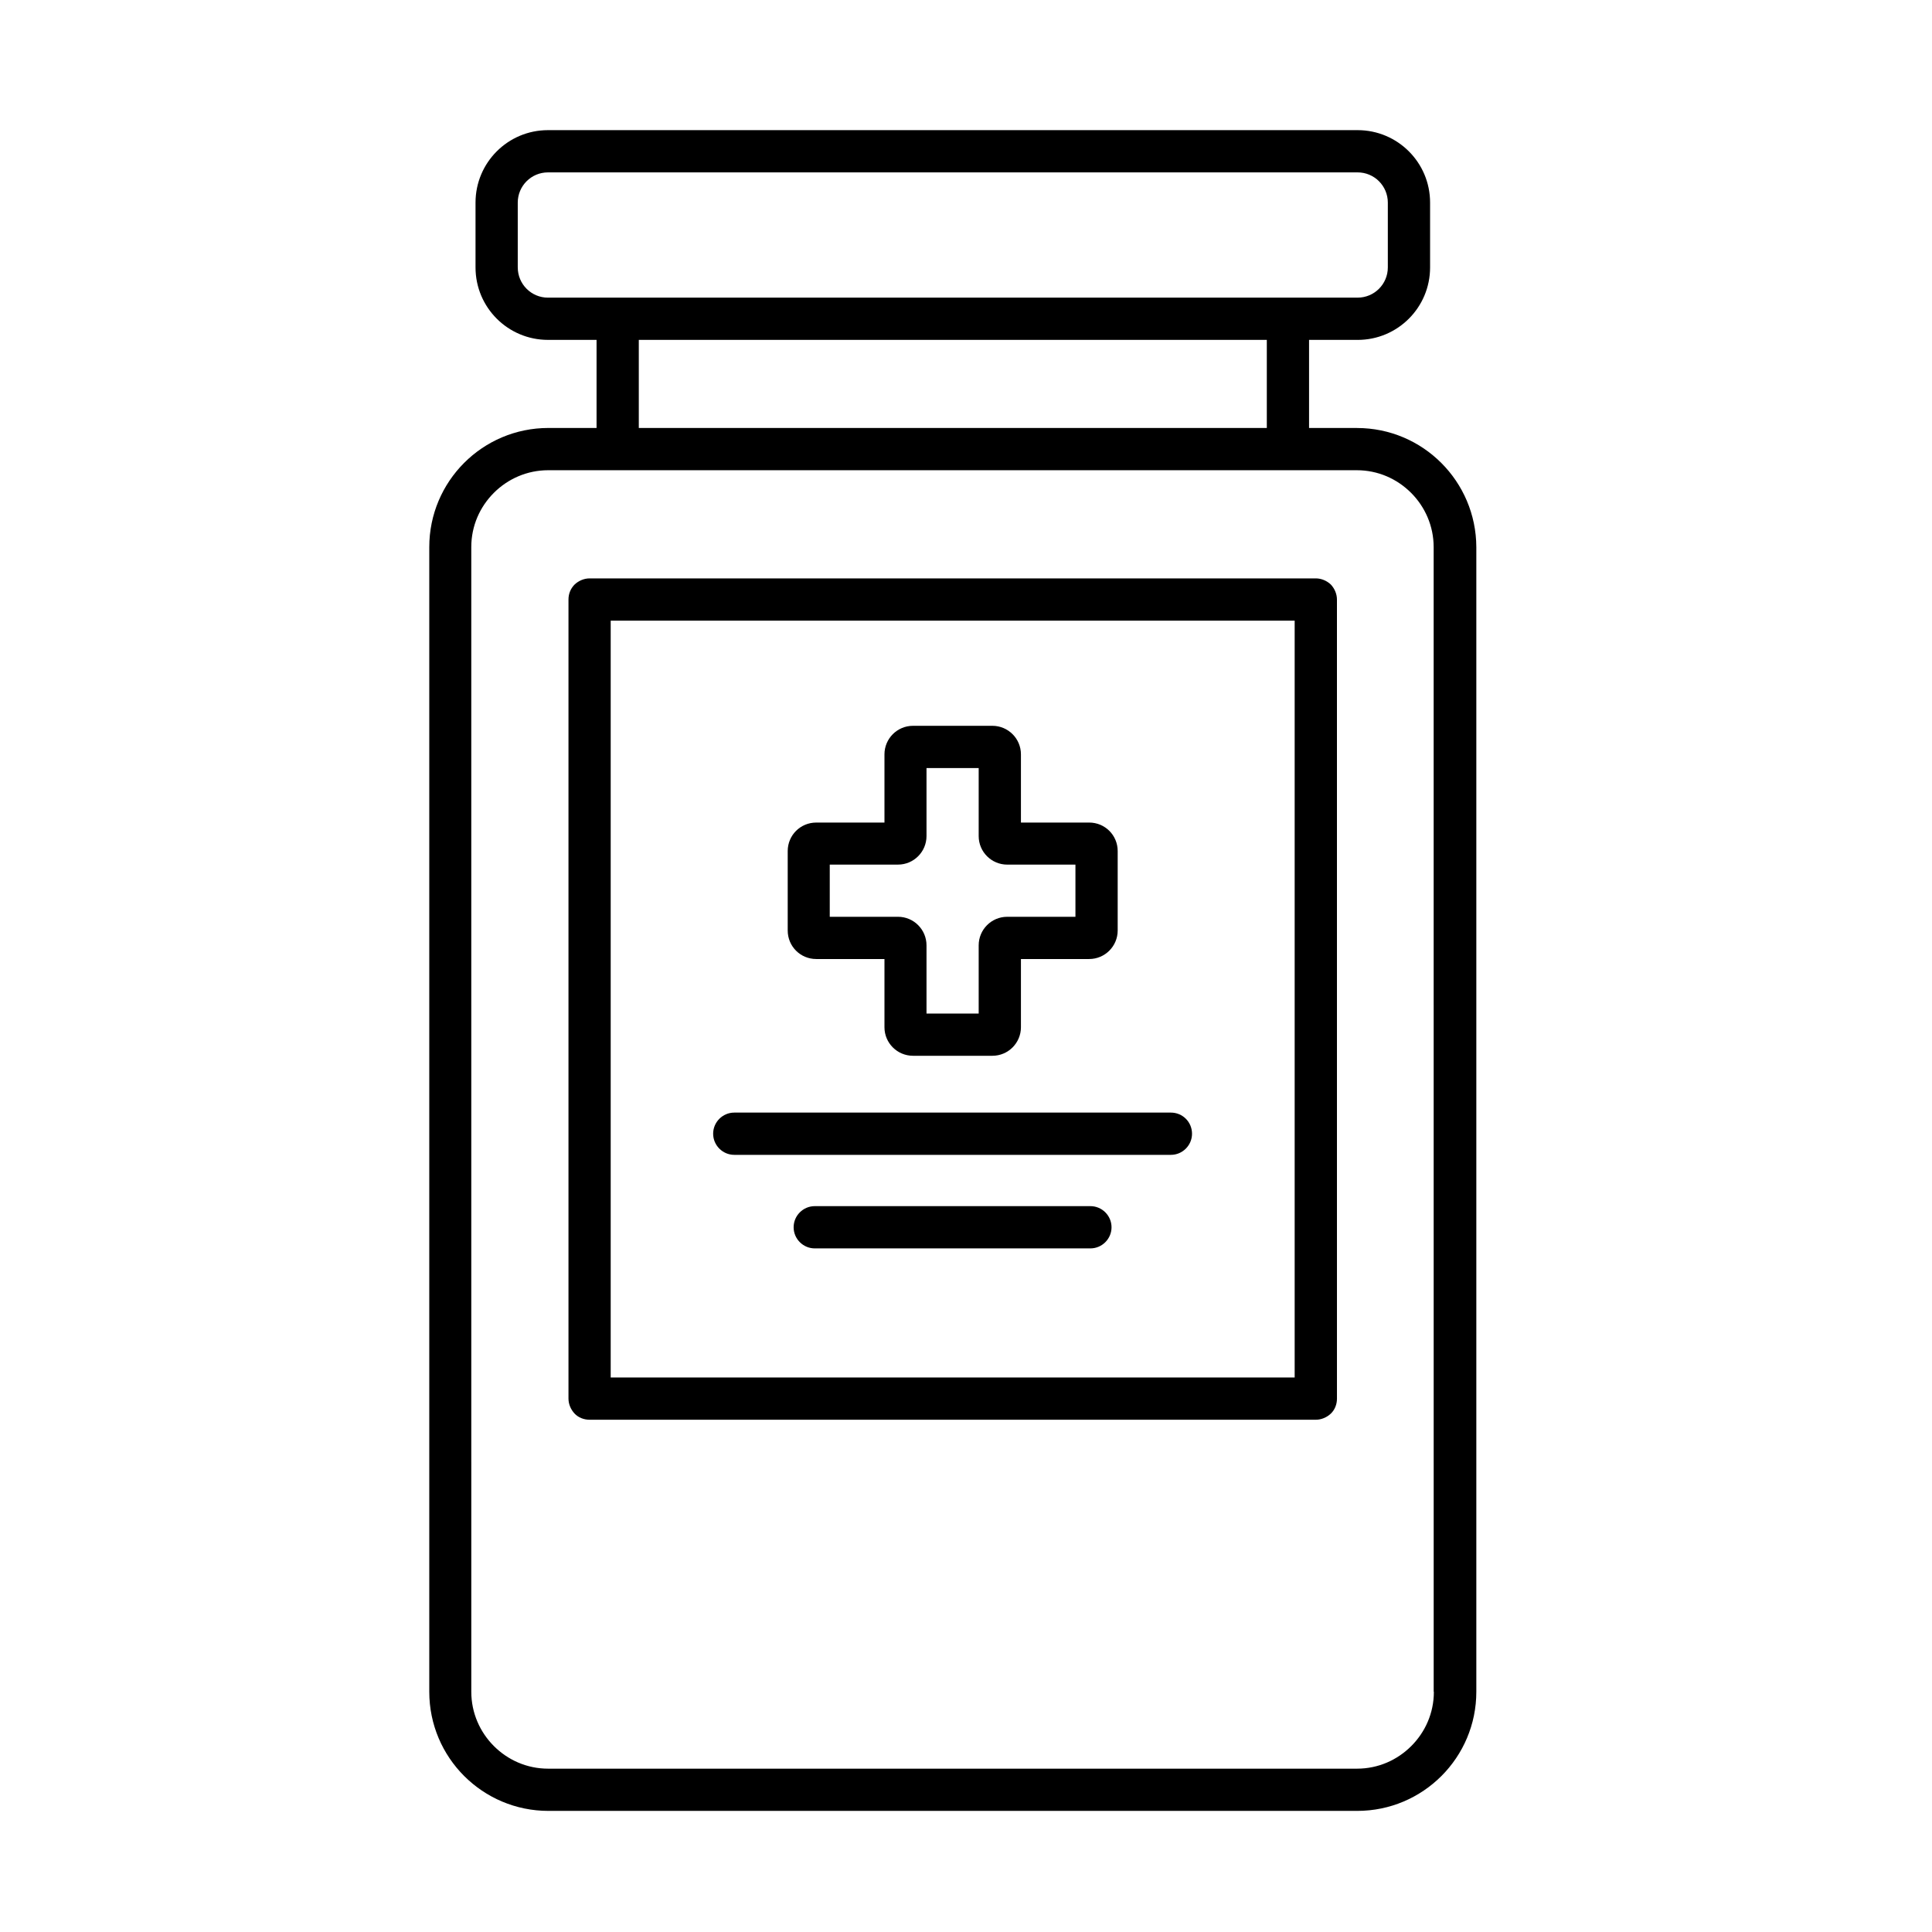 <?xml version="1.0" encoding="UTF-8"?>
<!-- Uploaded to: SVG Find, www.svgrepo.com, Generator: SVG Find Mixer Tools -->
<svg fill="#000000" width="800px" height="800px" version="1.1" viewBox="144 144 512 512" xmlns="http://www.w3.org/2000/svg">
 <g>
  <path d="m432.97 463.64h-73.051c-3.078 0-5.598 2.519-5.598 5.598 0 3.078 2.519 5.598 5.598 5.598h73.051c3.078 0 5.598-2.519 5.598-5.598 0-3.078-2.516-5.598-5.598-5.598z"/>
  <path d="m503.62 257.42h-12.707v-23.344h12.875c10.637 0 19.199-8.621 19.199-19.199v-17.188c0-10.637-8.621-19.199-19.199-19.199h-214.57c-10.637 0-19.199 8.621-19.199 19.199v17.184c0 10.637 8.621 19.199 19.199 19.199h12.875v23.344h-12.762c-17.465 0-31.57 14.164-31.57 31.57v303.35c0 17.465 14.164 31.57 31.57 31.57h214.34c17.465 0 31.57-14.164 31.57-31.57v-303.34c-0.055-17.41-14.16-31.57-31.625-31.57zm-222.41-42.547v-17.184c0-4.422 3.582-8.004 8.004-8.004h214.57c4.422 0 8.004 3.582 8.004 8.004v17.184c0 4.422-3.582 8.004-8.004 8.004h-18.473l-177.62 0.004h-18.473c-4.422 0-8.004-3.582-8.004-8.008zm32.078 19.203h166.43v23.344h-166.43zm210.7 358.26c0 5.652-2.297 10.691-5.988 14.387-3.695 3.695-8.734 5.992-14.387 5.992h-214.34c-5.652 0-10.691-2.297-14.387-5.988-3.695-3.695-5.988-8.789-5.988-14.387l-0.004-303.35c0-5.652 2.297-10.691 5.988-14.387 3.695-3.695 8.789-5.988 14.387-5.988h214.29c5.652 0 10.691 2.297 14.387 5.988 3.695 3.695 5.988 8.789 5.988 14.387l0.008 303.35z"/>
  <path d="m360.31 398.15h18.082v18.082c0 4.199 3.414 7.559 7.559 7.559h21.047c4.199 0 7.559-3.414 7.559-7.559v-18.082h18.082c4.199 0 7.559-3.414 7.559-7.559v-21.047c0-4.199-3.359-7.559-7.559-7.559h-18.082v-18.078c0-4.199-3.414-7.559-7.559-7.559h-21.047c-4.199 0-7.559 3.414-7.559 7.559v18.082h-18.082c-4.199 0-7.559 3.359-7.559 7.559v21.047c0.004 4.195 3.359 7.555 7.559 7.555zm21.664-11.195h-18.082v-13.828h18.082c4.199 0 7.559-3.414 7.559-7.559v-18.023h13.828v18.027c0 4.199 3.414 7.559 7.559 7.559h18.082v13.828h-18.082c-4.199 0-7.559 3.414-7.559 7.559v18.082h-13.828v-18.082c0-4.148-3.359-7.562-7.559-7.562z"/>
  <path d="m454.3 438.85h-115.71c-3.078 0-5.598 2.519-5.598 5.598 0 3.078 2.519 5.598 5.598 5.598h115.71c3.078 0 5.598-2.519 5.598-5.598 0-3.078-2.461-5.598-5.598-5.598z"/>
  <path d="m492.7 297.28h-192.45c-1.457 0-2.91 0.617-3.973 1.625-1.062 1.062-1.625 2.465-1.625 3.973v211.77c0 1.457 0.617 2.91 1.625 3.973 1.008 1.062 2.465 1.625 3.973 1.625h192.46c1.457 0 2.91-0.617 3.973-1.625 1.062-1.008 1.625-2.465 1.625-3.973l-0.004-211.77c0-1.457-0.617-2.91-1.625-3.973-1.062-1.008-2.516-1.625-3.973-1.625zm-186.86 11.195h181.26v200.57l-181.26 0.004z"/>
 </g>
</svg>